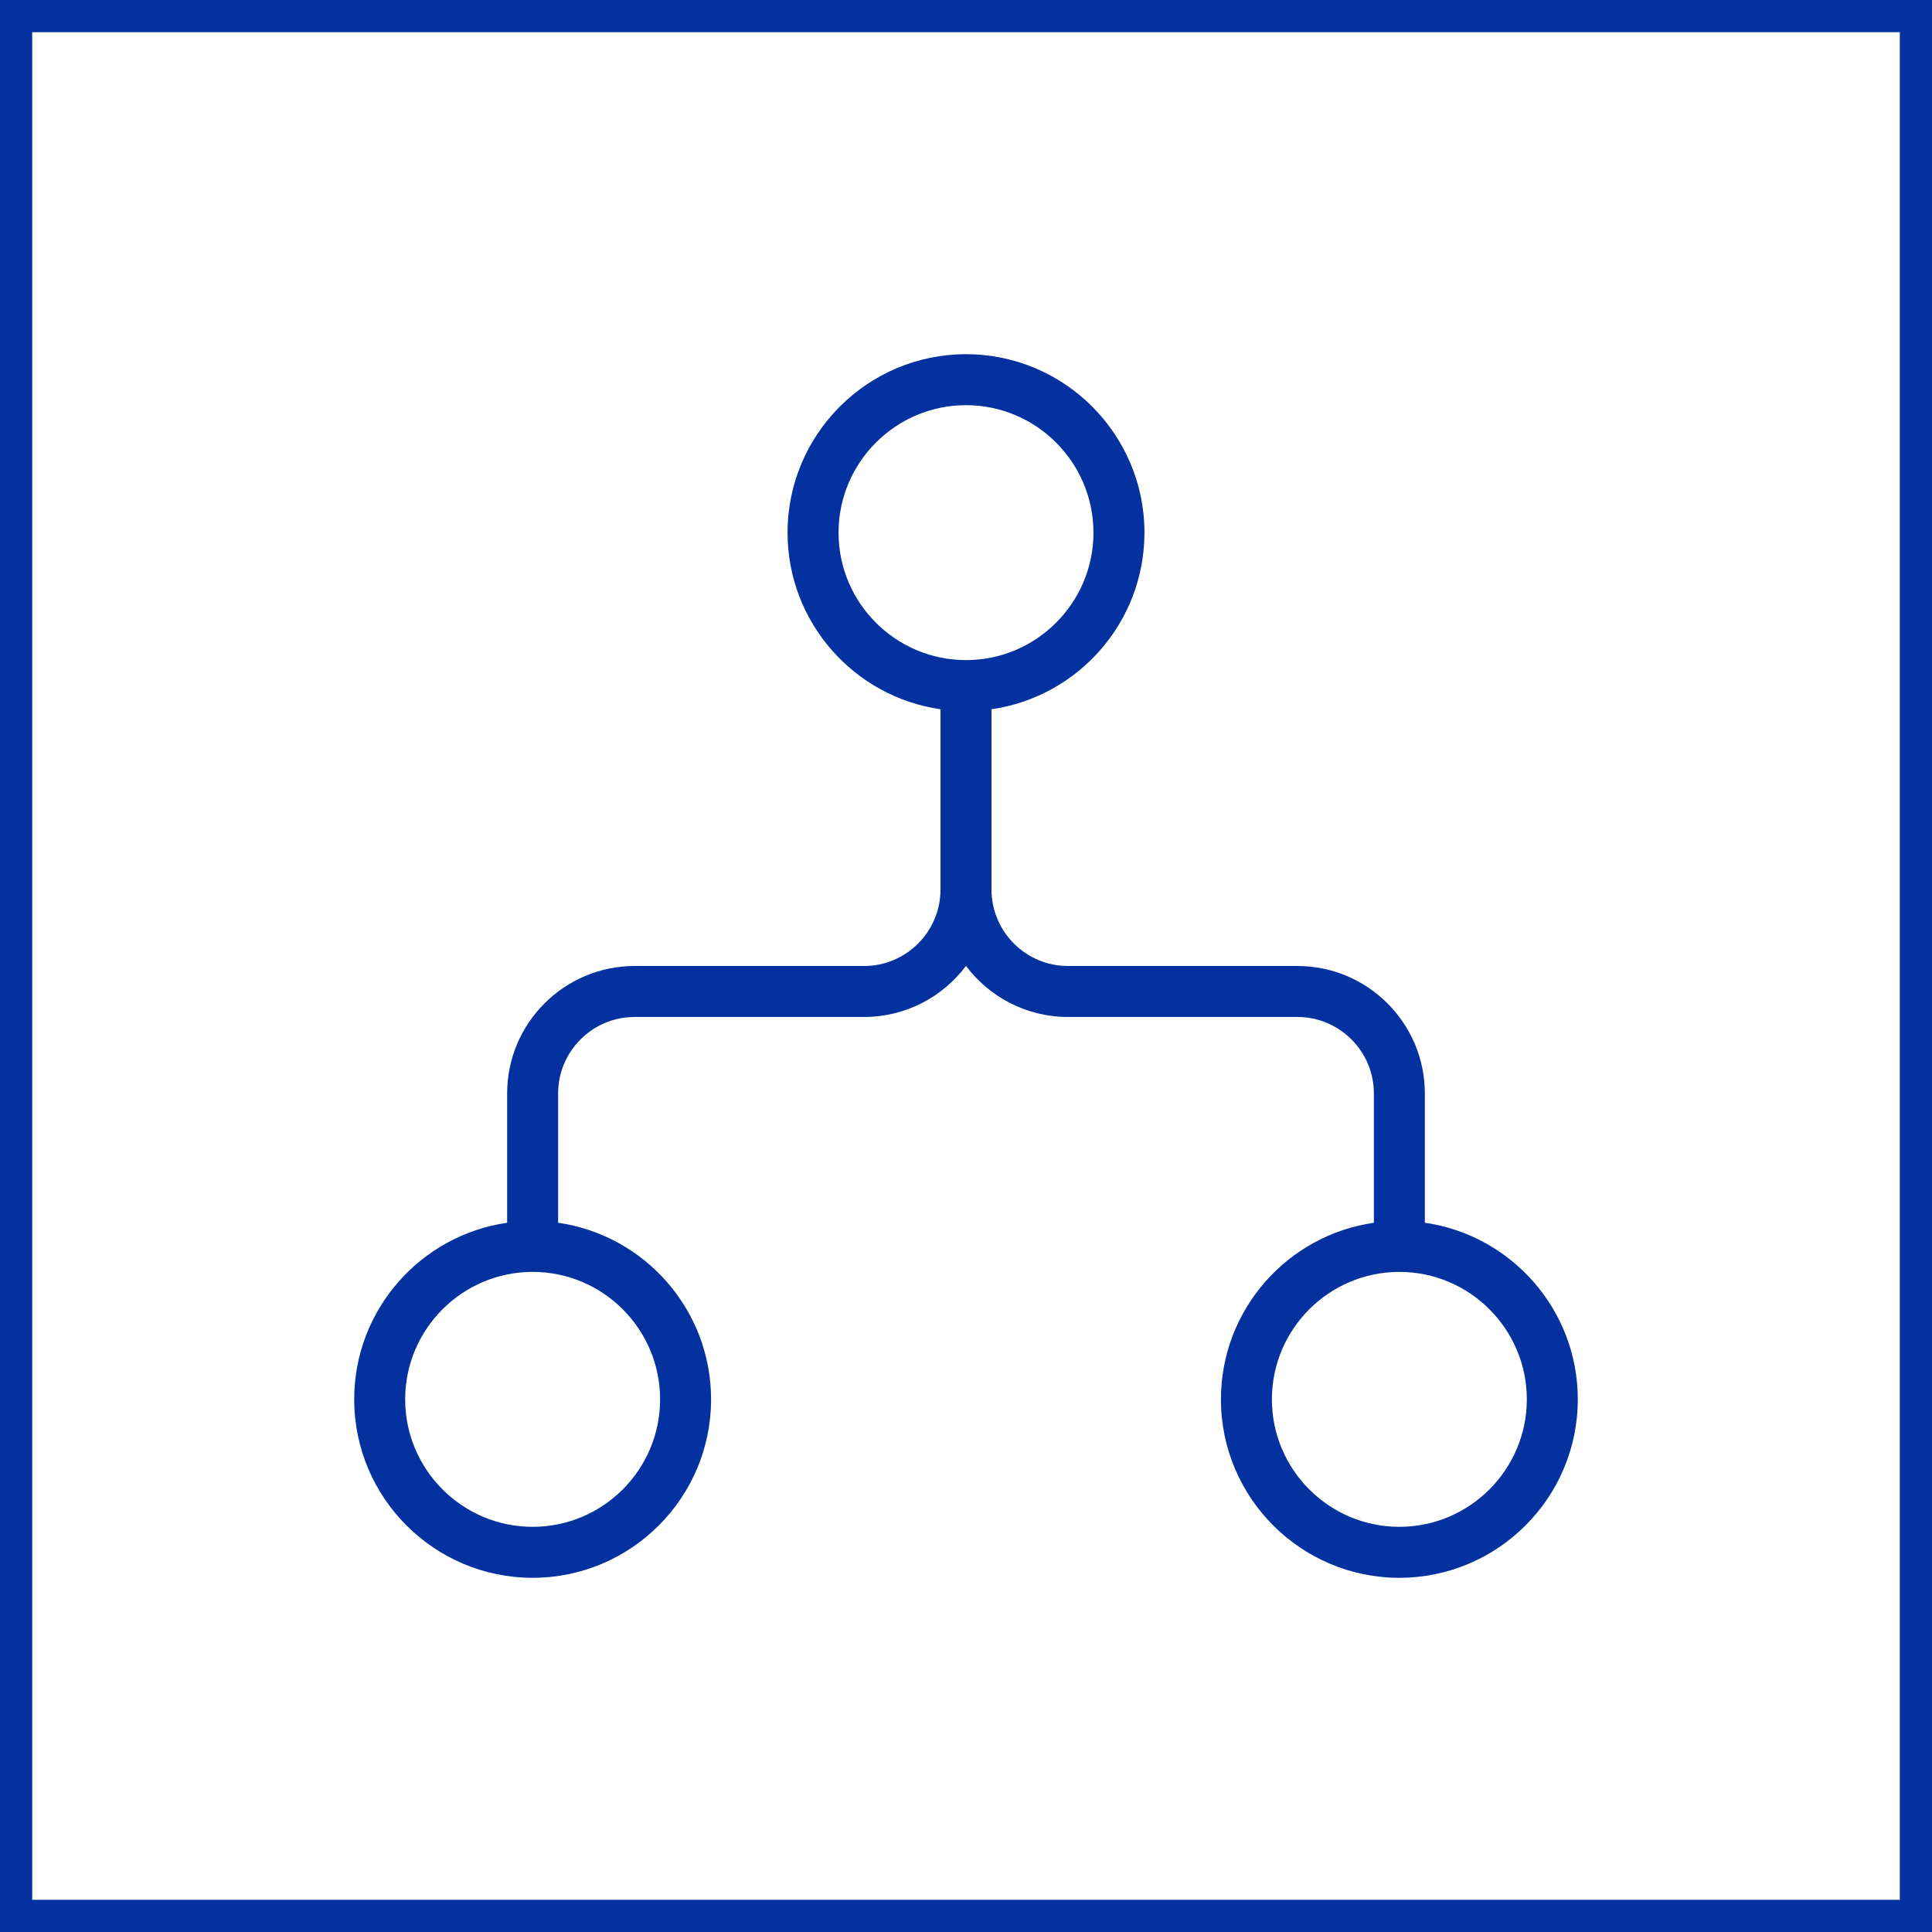 <svg width="60" height="60" viewBox="0 0 60 60" fill="none" xmlns="http://www.w3.org/2000/svg">
<rect x="0.5" y="0.5" width="59" height="59" stroke="#0331A0"/>
<path d="M11 43.458C11 46.514 13.486 49 16.542 49C19.598 49 22.083 46.514 22.083 43.458C22.083 40.672 20.015 38.358 17.333 37.974V33.958C17.333 32.649 18.399 31.583 19.708 31.583H26.833C28.127 31.583 29.278 30.959 30 29.997C30.722 30.959 31.873 31.583 33.167 31.583H40.292C41.601 31.583 42.667 32.649 42.667 33.958V37.974C39.984 38.358 37.917 40.672 37.917 43.458C37.917 46.514 40.403 49 43.458 49C46.514 49 49 46.514 49 43.458C49 40.672 46.932 38.358 44.25 37.974V33.958C44.25 31.776 42.474 30 40.292 30H33.167C31.857 30 30.792 28.934 30.792 27.625V22.026C33.474 21.642 35.542 19.328 35.542 16.542C35.542 13.486 33.056 11 30 11C26.944 11 24.458 13.486 24.458 16.542C24.458 19.328 26.526 21.642 29.208 22.026V27.625C29.208 28.934 28.143 30 26.833 30H19.708C17.525 30 15.75 31.776 15.75 33.958V37.974C13.068 38.358 11 40.672 11 43.458ZM47.417 43.458C47.417 45.64 45.64 47.417 43.458 47.417C41.276 47.417 39.5 45.64 39.5 43.458C39.5 41.276 41.276 39.5 43.458 39.5C45.64 39.5 47.417 41.276 47.417 43.458ZM26.042 16.542C26.042 14.36 27.817 12.583 30 12.583C32.183 12.583 33.958 14.36 33.958 16.542C33.958 18.724 32.182 20.5 30 20.5C27.818 20.5 26.042 18.724 26.042 16.542ZM16.542 39.5C18.725 39.5 20.5 41.276 20.5 43.458C20.5 45.64 18.725 47.417 16.542 47.417C14.358 47.417 12.583 45.64 12.583 43.458C12.583 41.276 14.358 39.5 16.542 39.5Z" fill="#0331A0"/>
</svg>
